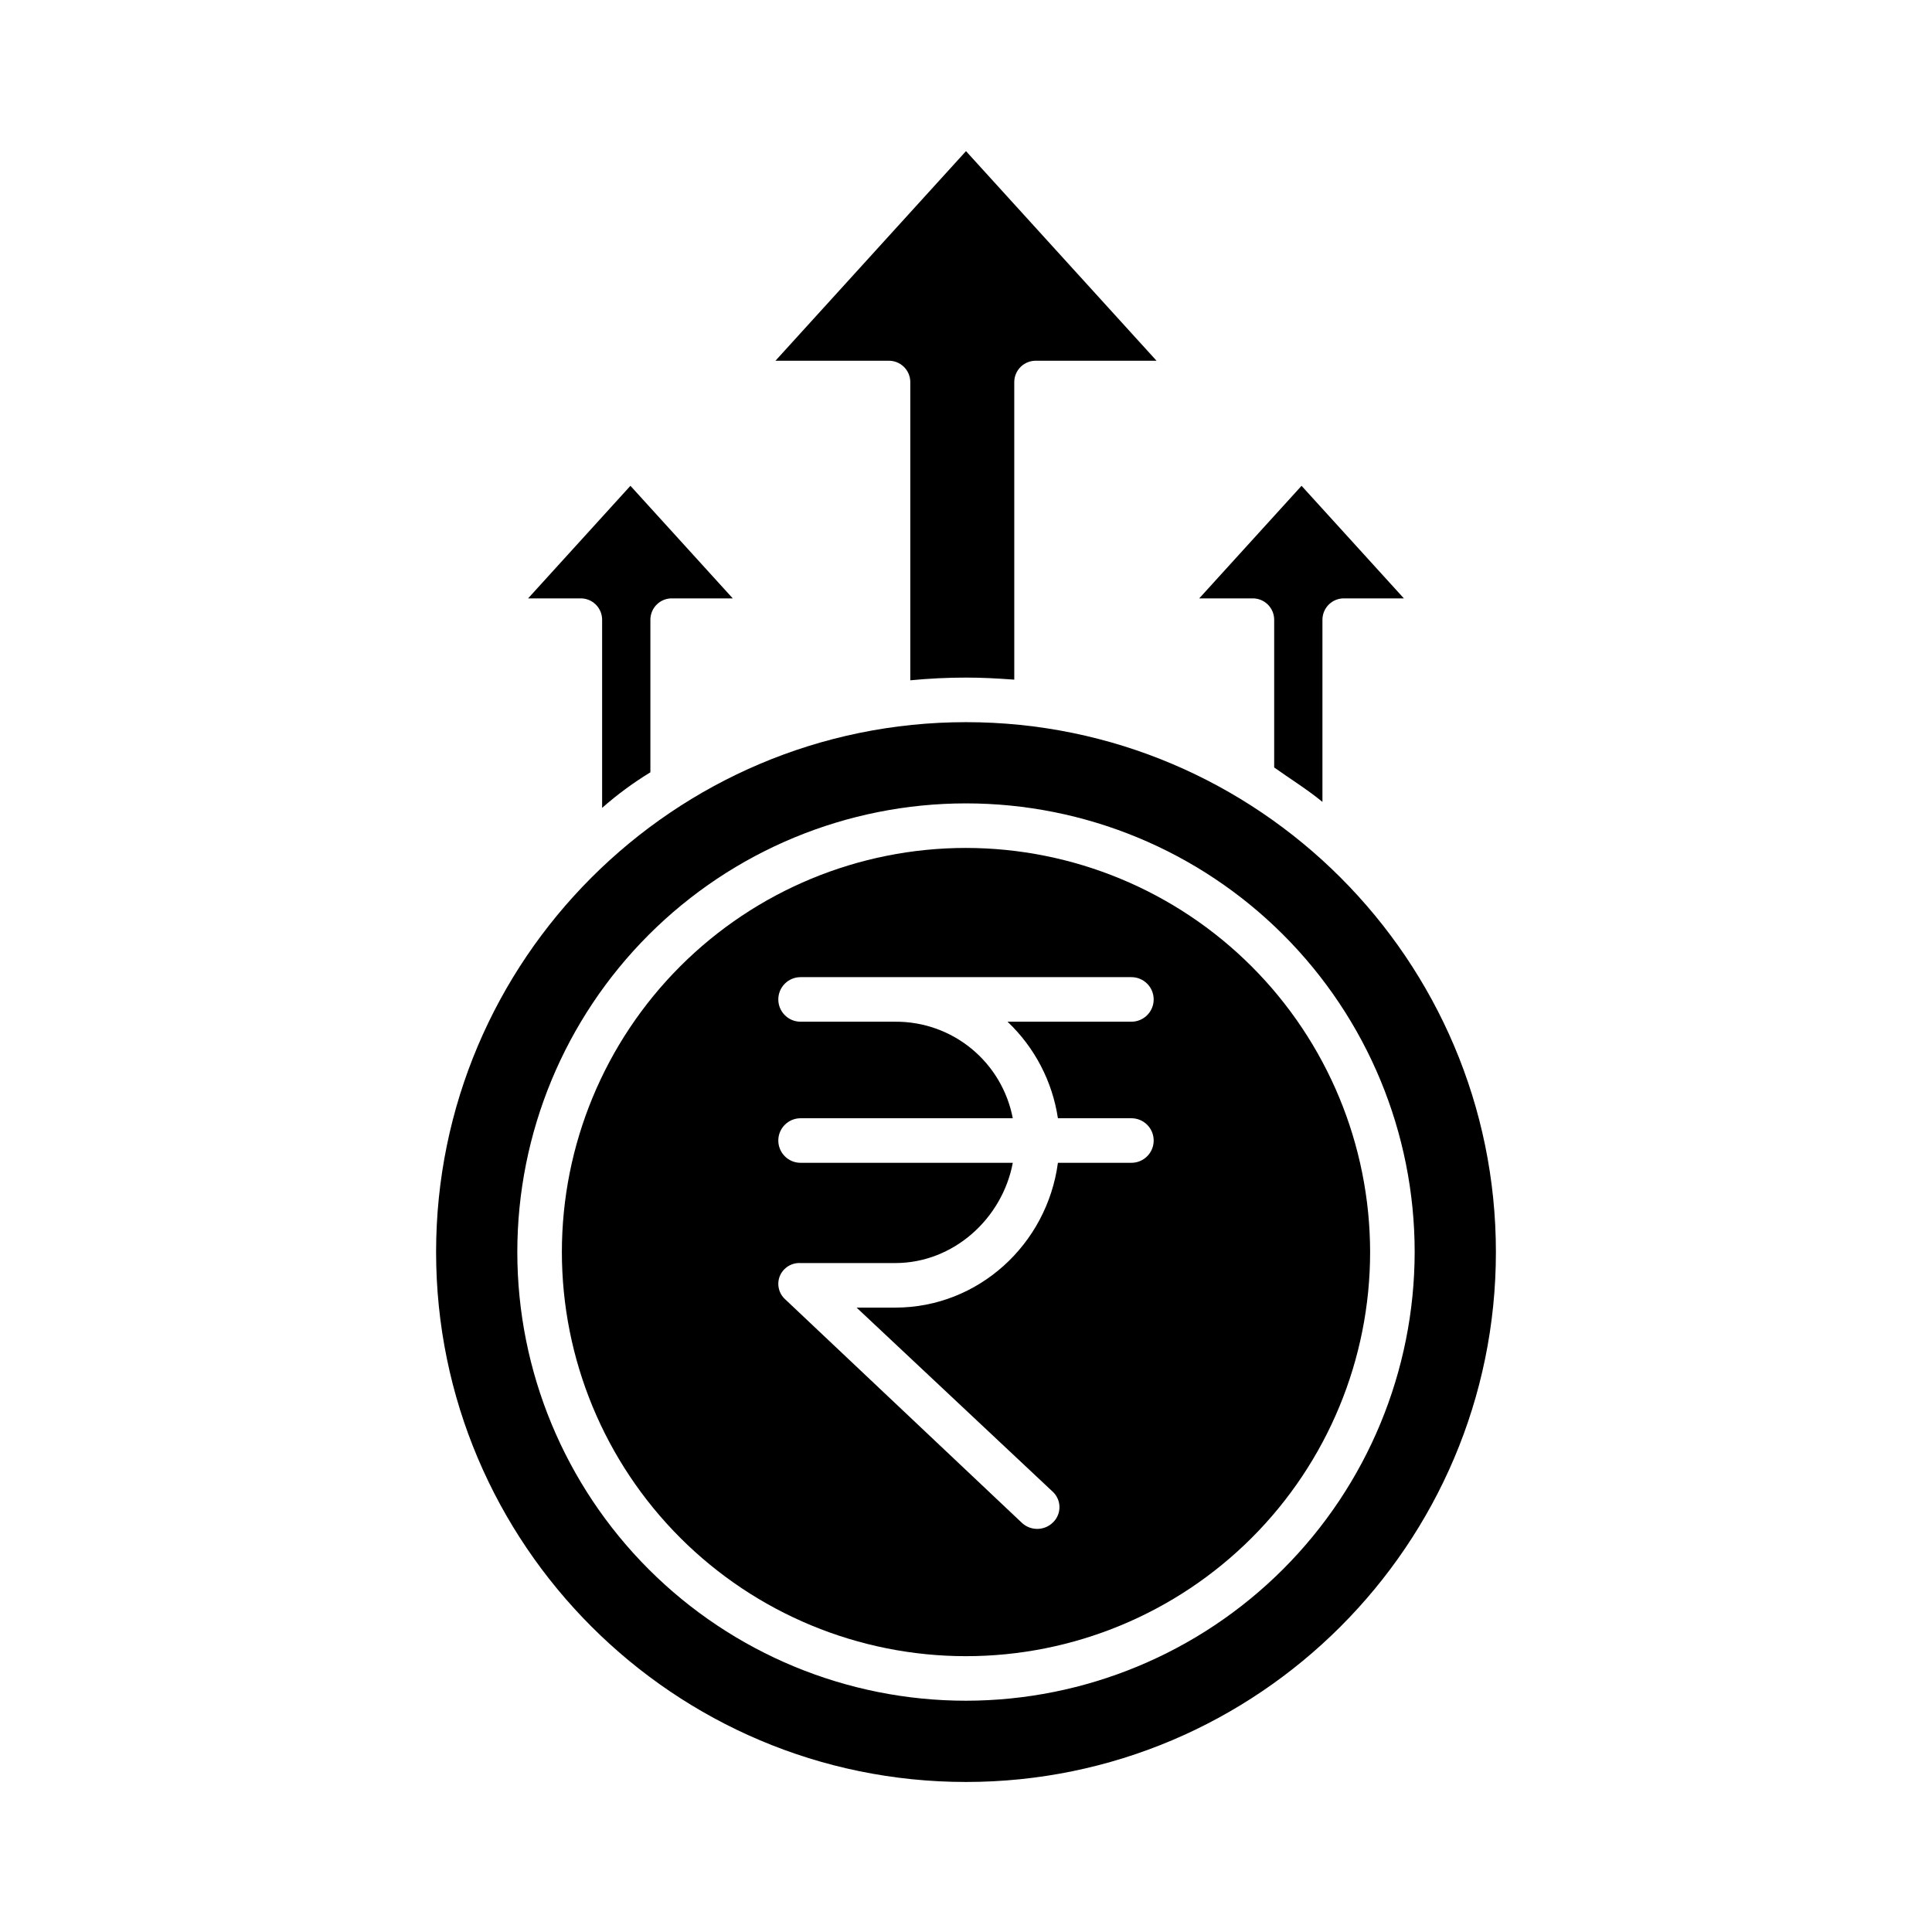 <?xml version="1.0" encoding="UTF-8"?>
<!-- Uploaded to: SVG Repo, www.svgrepo.com, Generator: SVG Repo Mixer Tools -->
<svg fill="#000000" width="800px" height="800px" version="1.1" viewBox="144 144 512 512" xmlns="http://www.w3.org/2000/svg">
 <g>
  <path d="m400 323.57c4.309 0 7.871 0.191 12.793 0.543l-0.004-78.891c0.016-1.539 0.648-3.004 1.762-4.062s2.609-1.617 4.144-1.555h31.805l-50.5-55.551-50.5 55.551h29.836c1.535-0.062 3.027 0.496 4.141 1.555 1.113 1.059 1.75 2.523 1.762 4.062v79.066c4.922-0.473 9.781-0.719 14.762-0.719z"/>
  <path d="m494.46 356.51v-48.316c0.016-1.535 0.648-3 1.762-4.059 1.113-1.059 2.609-1.621 4.144-1.555h15.68l-27.121-29.836-27.121 29.836h13.961c1.535-0.066 3.031 0.496 4.144 1.555 1.113 1.059 1.75 2.523 1.762 4.059v39.191c3.934 2.82 8.855 5.871 12.789 9.125z"/>
  <path d="m316.36 348.67v-40.477c0.012-1.535 0.648-3 1.758-4.059 1.113-1.059 2.609-1.621 4.144-1.555h15.93l-27.121-29.836-27.121 29.836h13.715c1.531-0.066 3.027 0.496 4.141 1.555 1.113 1.059 1.75 2.523 1.762 4.059v49.902c3.981-3.512 8.258-6.664 12.793-9.426z"/>
  <path d="m400 335.38c-77.43 0-140.43 62.996-140.43 140.43 0 77.43 62.992 140.43 140.43 140.43 77.43 0 140.43-62.996 140.43-140.43 0-77.434-62.996-140.43-140.43-140.43zm0 259.33c-31.535 0-61.781-12.527-84.078-34.824-22.301-22.301-34.828-52.543-34.828-84.078 0-31.535 12.527-61.777 34.828-84.078 22.297-22.297 52.543-34.824 84.078-34.824s61.777 12.527 84.074 34.824c22.301 22.301 34.828 52.543 34.828 84.078-0.035 31.523-12.574 61.746-34.867 84.039-22.289 22.289-52.512 34.828-84.035 34.863z"/>
  <path d="m400 368.71c-28.406 0-55.645 11.285-75.73 31.367-20.082 20.086-31.367 47.324-31.367 75.727 0 28.402 11.285 55.645 31.367 75.727 20.086 20.086 47.324 31.371 75.727 31.371 28.406 0 55.645-11.285 75.73-31.367 20.082-20.086 31.367-47.324 31.367-75.727-0.031-28.395-11.324-55.617-31.402-75.695s-47.301-31.371-75.691-31.402zm24.359 71.637h19.477-0.004c3.262 0 5.906 2.641 5.906 5.902 0 3.262-2.644 5.906-5.906 5.906h-19.473c-2.891 21.648-21.113 38.375-43.105 38.375h-10.246l51.91 48.727c1.137 1.023 1.805 2.469 1.848 3.996 0.047 1.527-0.535 3.008-1.609 4.098-2.254 2.344-5.973 2.441-8.348 0.215l-62.699-59.211c-1.754-1.566-2.324-4.066-1.43-6.238 0.93-2.172 3.125-3.531 5.484-3.394h25.086c15.469 0 28.375-11.809 31.152-26.566h-56.238c-3.262 0-5.902-2.644-5.902-5.906 0-3.262 2.641-5.902 5.902-5.902h56.234c-1.379-7.234-5.254-13.758-10.945-18.434-5.691-4.676-12.84-7.203-20.207-7.152h-25.082c-3.262 0-5.902-2.641-5.902-5.902s2.641-5.906 5.902-5.906h87.668c3.262 0 5.906 2.644 5.906 5.906s-2.644 5.902-5.906 5.902h-32.824c7.18 6.801 11.879 15.805 13.352 25.586z"/>
 </g>
</svg>